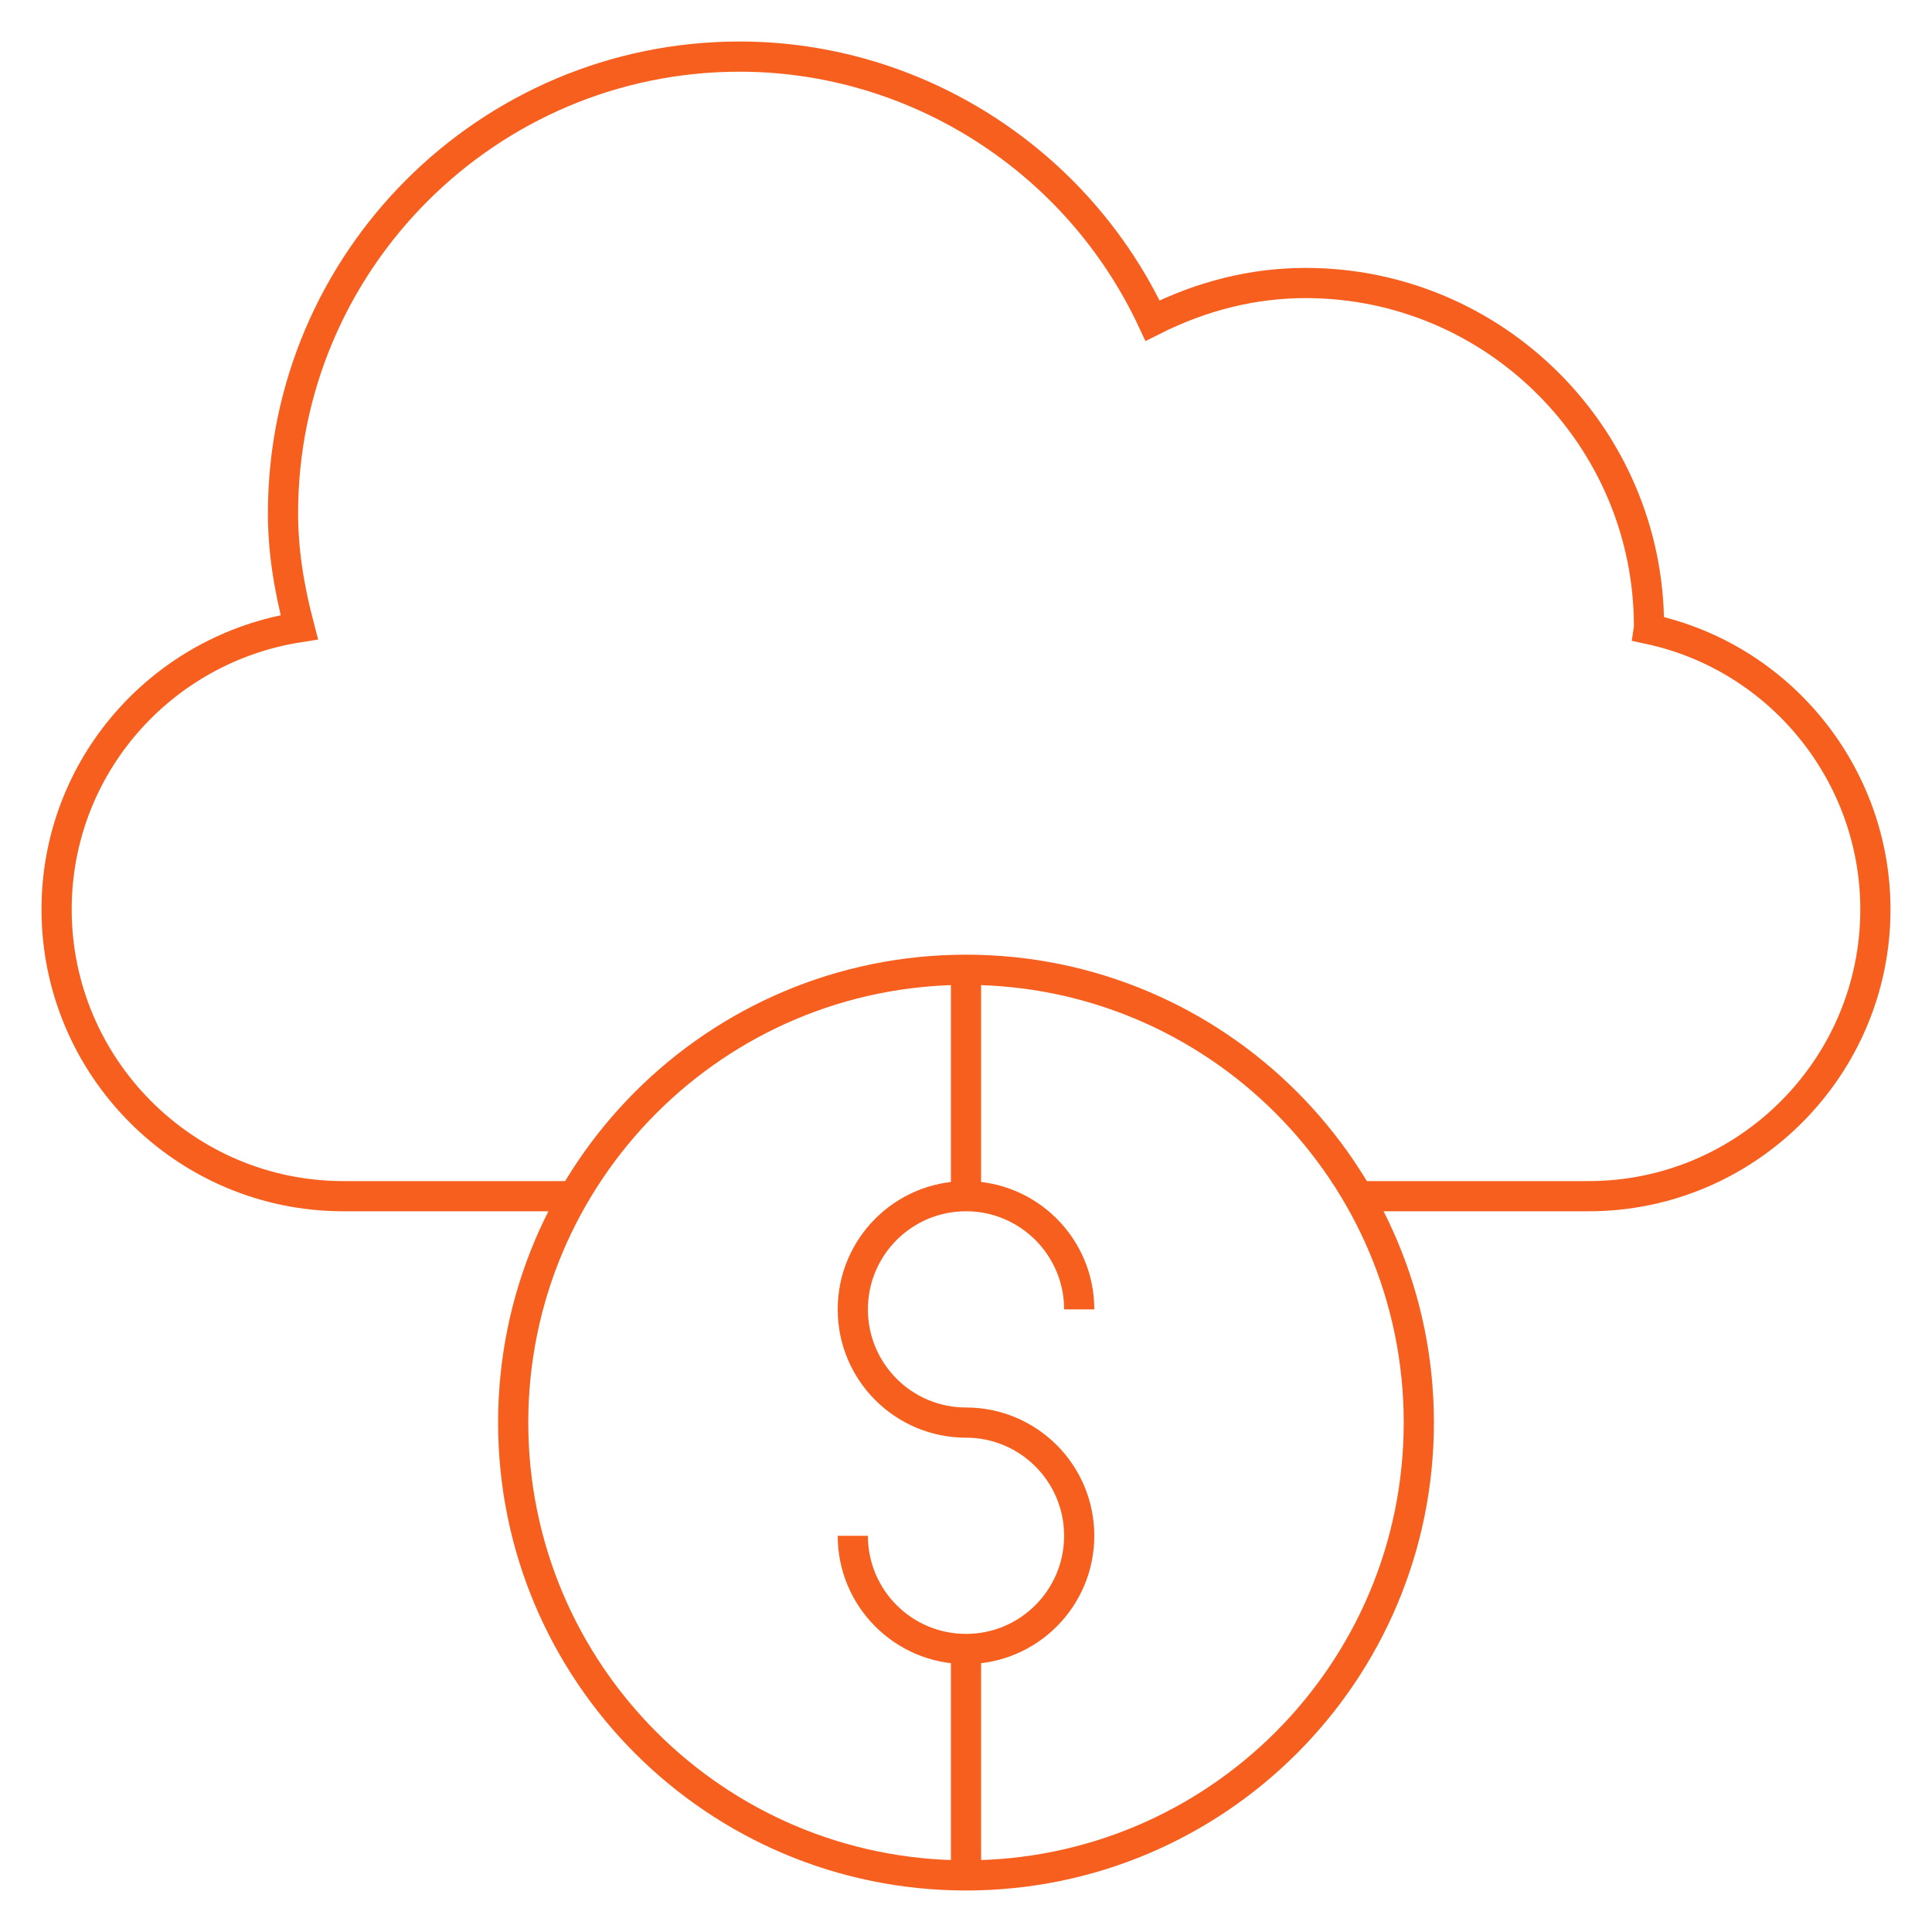 <svg width="64" height="64" viewBox="0 0 64 64" fill="none" xmlns="http://www.w3.org/2000/svg">
<mask id="mask0_8476_25032" style="mask-type:luminance" maskUnits="userSpaceOnUse" x="0" y="0" width="64" height="64">
<path d="M0 7.62939e-06H64V64H0V7.62939e-06Z" fill="white"/>
</mask>
<g mask="url(#mask0_8476_25032)">
<path d="M35.75 43.375C35.75 41.304 34.071 39.625 32 39.625C29.929 39.625 28.25 41.304 28.25 43.375C28.25 45.446 29.929 47.125 32 47.125C34.071 47.125 35.75 48.804 35.75 50.875C35.75 52.946 34.071 54.625 32 54.625C29.929 54.625 28.25 52.946 28.25 50.875" stroke="#F75F1E" stroke-miterlimit="10"/>
<path d="M32 32.125V39.625" stroke="#F75F1E" stroke-miterlimit="10"/>
<path d="M19.08 39.625H11.375C6.137 39.625 1.875 35.363 1.875 30.125C1.875 25.403 5.344 21.489 9.914 20.778C9.547 19.378 9.375 18.174 9.375 17C9.375 8.66 16.16 1.875 24.5 1.875C30.34 1.875 35.695 5.303 38.18 10.621C39.821 9.794 41.526 9.375 43.25 9.375C49.522 9.375 54.625 14.478 54.625 20.75C54.625 20.781 54.622 20.811 54.618 20.838C58.975 21.768 62.125 25.655 62.125 30.125C62.125 35.363 57.863 39.625 52.625 39.625H44.92" stroke="#F75F1E" stroke-miterlimit="10"/>
<path d="M32 54.625V62.125" stroke="#F75F1E" stroke-miterlimit="10"/>
<path d="M47 47.125C47 55.409 40.284 62.125 32 62.125C23.716 62.125 17 55.409 17 47.125C17 38.841 23.716 32.125 32 32.125C40.284 32.125 47 38.841 47 47.125Z" stroke="#F75F1E" stroke-miterlimit="10"/>
</g>
</svg>
